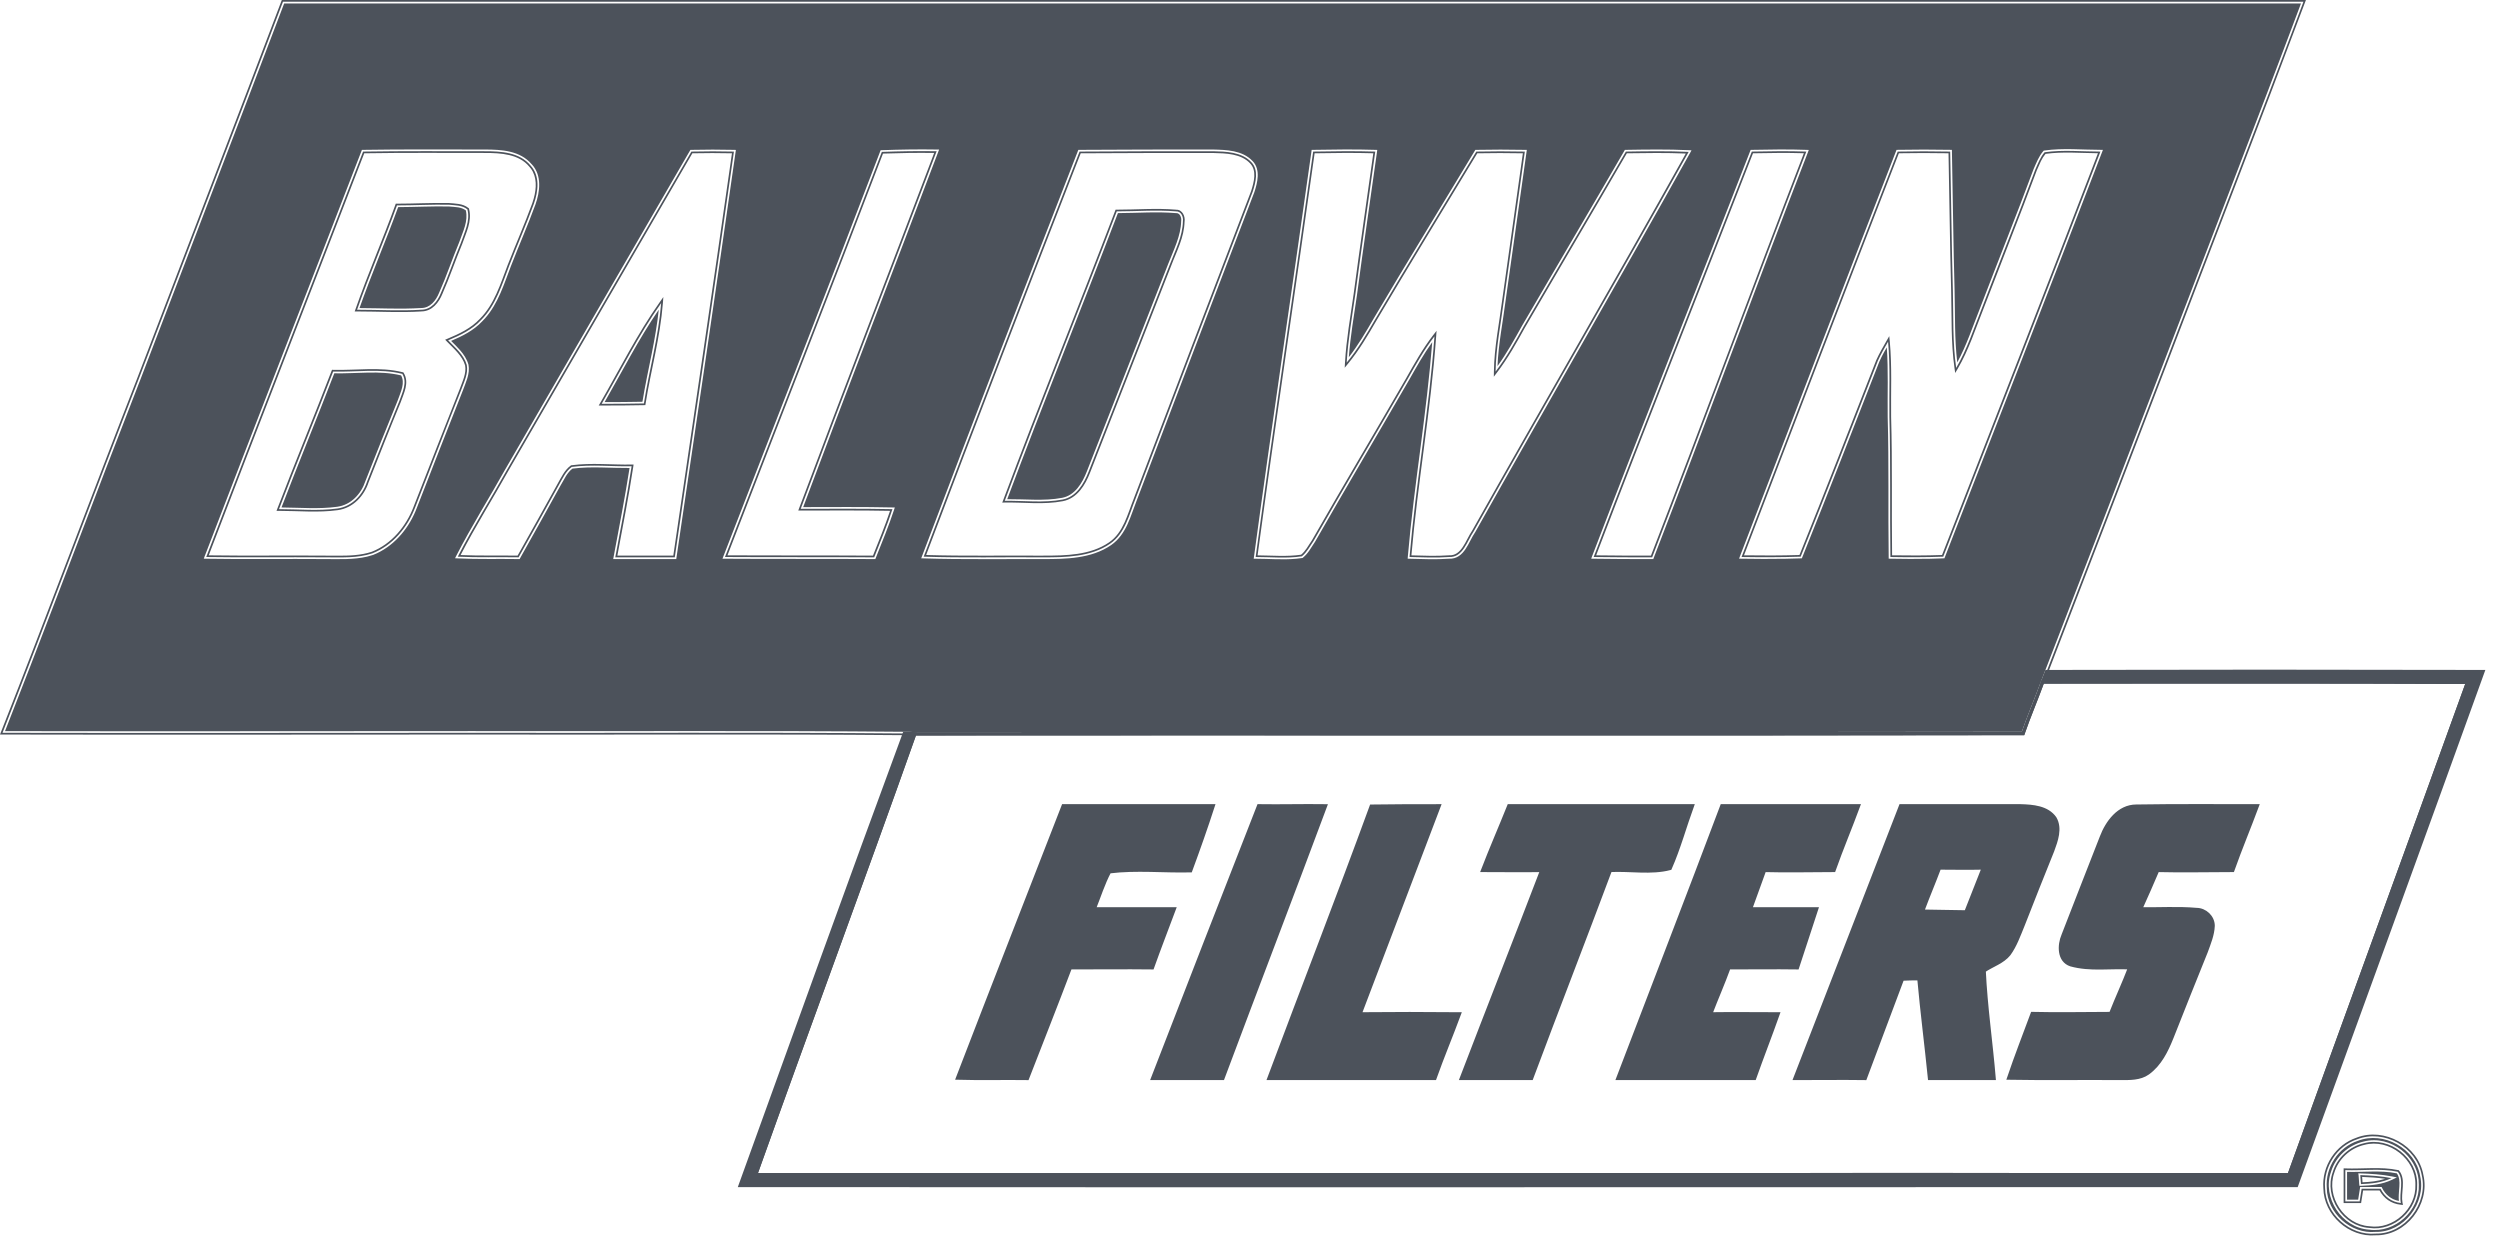 <svg xmlns="http://www.w3.org/2000/svg" width="91" height="45" viewBox="0 0 91 45" fill="none"><path d="M83.904 0.084C82.247 4.511 80.53 8.904 78.849 13.318C77.422 17.032 75.993 20.758 74.554 24.472L74.481 24.658L74.408 24.847C74.293 25.161 74.17 25.474 74.048 25.784C73.925 26.095 73.805 26.406 73.696 26.719L73.682 26.761H73.638C60.187 26.785 46.746 26.761 33.296 26.773V26.774L33.287 26.773C33.208 26.761 33.02 26.761 32.921 26.761H32.92C27.671 26.713 22.422 26.75 17.172 26.737C11.475 26.737 5.777 26.75 0.092 26.737H0L0.033 26.651C1.727 22.344 3.334 18.019 5.017 13.71V13.709C6.758 9.149 8.512 4.6 10.242 0.04L10.258 0H83.936L83.904 0.084ZM10.301 0.062C8.571 4.622 6.817 9.17 5.075 13.73C3.394 18.037 1.785 22.367 0.092 26.674C5.777 26.686 11.474 26.674 17.172 26.674C22.421 26.686 27.672 26.65 32.921 26.698C33.018 26.698 33.211 26.698 33.296 26.71C46.747 26.698 60.186 26.722 73.637 26.698C73.746 26.384 73.867 26.072 73.989 25.761L74.495 24.448C75.935 20.734 77.363 17.009 78.79 13.295C80.472 8.88 82.189 4.489 83.846 0.062H10.301ZM83.756 0.125C82.938 2.31 82.104 4.486 81.269 6.661L78.731 13.273C77.305 16.987 75.877 20.712 74.438 24.426L74.365 24.614C74.341 24.678 74.317 24.741 74.293 24.801L74.292 24.803C74.178 25.116 74.054 25.427 73.932 25.738C73.815 26.036 73.698 26.335 73.593 26.637C60.157 26.661 46.732 26.636 33.296 26.648V26.649C33.202 26.637 33.012 26.637 32.921 26.637C27.671 26.588 22.42 26.625 17.172 26.612C11.505 26.612 5.838 26.625 0.183 26.613C1.44 23.412 2.653 20.195 3.884 16.986L5.134 13.754L7.751 6.919C8.618 4.655 9.484 2.391 10.344 0.125H83.756ZM47.798 5.455L47.744 5.456L47.737 5.509C47.048 10.431 46.31 15.343 45.645 20.267L45.635 20.338H45.706C46.185 20.338 46.69 20.384 47.185 20.338L47.398 20.312L47.414 20.31L47.427 20.299C47.524 20.221 47.601 20.125 47.669 20.026C47.703 19.977 47.735 19.925 47.767 19.876L47.862 19.73L47.865 19.726C48.99 17.754 50.15 15.808 51.288 13.835L51.289 13.834C51.556 13.364 51.82 12.89 52.133 12.456C52.034 13.723 51.876 14.987 51.712 16.251C51.538 17.587 51.359 18.925 51.244 20.27L51.239 20.336L51.306 20.338C51.784 20.35 52.258 20.372 52.743 20.337C53.029 20.351 53.211 20.185 53.346 19.985C53.413 19.886 53.471 19.774 53.526 19.669C53.582 19.563 53.635 19.463 53.692 19.379L53.696 19.374C56.283 14.768 58.946 10.179 61.523 5.56L61.571 5.472L61.471 5.467C60.706 5.43 59.942 5.443 59.181 5.455H59.145L59.128 5.486C57.894 7.615 56.648 9.719 55.414 11.837L55.413 11.838C55.13 12.348 54.849 12.855 54.509 13.326C54.542 12.519 54.703 11.733 54.805 10.934L55.566 5.526L55.576 5.456L55.505 5.455C54.912 5.443 54.319 5.443 53.737 5.455L53.702 5.456L53.685 5.485C52.76 7.018 51.827 8.544 50.908 10.074L49.995 11.606C49.714 12.092 49.434 12.565 49.097 13.002C49.154 12.239 49.285 11.485 49.397 10.716V10.715C49.627 8.985 49.881 7.256 50.123 5.526L50.132 5.457L50.062 5.455C49.311 5.43 48.547 5.443 47.798 5.455ZM44.158 5.443C42.537 5.443 40.916 5.443 39.295 5.455L39.252 5.456L39.236 5.495C37.325 10.394 35.426 15.318 33.563 20.241L33.532 20.322L33.62 20.325C34.346 20.349 35.073 20.353 35.8 20.352L37.977 20.35C38.795 20.35 39.723 20.339 40.443 19.843C40.728 19.646 40.908 19.372 41.043 19.08C41.111 18.934 41.167 18.781 41.222 18.632L41.385 18.193L41.386 18.192C42.801 14.467 44.228 10.729 45.655 7.004L45.657 7C45.712 6.831 45.771 6.627 45.78 6.428C45.79 6.227 45.749 6.023 45.595 5.861L45.594 5.862C45.407 5.662 45.164 5.561 44.912 5.508C44.661 5.455 44.395 5.449 44.16 5.443H44.158ZM25.165 5.455L25.131 5.456L25.113 5.486C22.876 9.332 20.649 13.192 18.411 17.05L18.41 17.051C17.82 18.11 17.164 19.145 16.607 20.234L16.564 20.32L16.66 20.325C17.398 20.362 18.143 20.338 18.876 20.35L18.913 20.351L18.932 20.317C19.427 19.435 19.922 18.552 20.406 17.669L20.604 17.324C20.669 17.221 20.743 17.129 20.837 17.058C21.189 17.012 21.543 17.008 21.899 17.016C22.235 17.023 22.576 17.038 22.916 17.035C22.748 18.121 22.536 19.186 22.335 20.275L22.321 20.35H24.616L24.624 20.296C25.35 15.373 26.075 10.449 26.776 5.526L26.786 5.457L26.717 5.455C26.208 5.443 25.686 5.443 25.165 5.455ZM17.655 5.443C16.18 5.443 14.691 5.431 13.215 5.455L13.173 5.456L13.158 5.495C11.259 10.418 9.335 15.329 7.448 20.253L7.417 20.336L7.506 20.338C8.944 20.362 10.4 20.338 11.849 20.35H11.85C12.342 20.35 12.868 20.378 13.364 20.261L13.575 20.201L13.578 20.2L13.718 20.14C14.404 19.818 14.909 19.186 15.174 18.483L16.004 16.355L16.843 14.226L16.844 14.224L16.93 13.998C16.959 13.921 16.988 13.843 17.011 13.766C17.058 13.608 17.085 13.442 17.052 13.271L17.051 13.266L16.99 13.283L17.05 13.266C16.992 13.066 16.88 12.901 16.753 12.754C16.649 12.633 16.528 12.518 16.42 12.409C16.828 12.236 17.24 12.032 17.555 11.694L17.655 11.588C18.139 11.043 18.35 10.328 18.597 9.688C18.885 8.944 19.214 8.2 19.492 7.438V7.438C19.651 6.987 19.735 6.385 19.358 5.982L19.357 5.983C19.147 5.73 18.866 5.595 18.566 5.523C18.267 5.452 17.946 5.443 17.655 5.443ZM34.095 5.443C33.428 5.431 32.761 5.443 32.096 5.467L32.055 5.469L32.04 5.507C30.165 10.43 28.229 15.341 26.33 20.253L26.298 20.337L26.389 20.338C27.29 20.344 28.194 20.344 29.1 20.344C30.005 20.344 30.913 20.344 31.819 20.35H31.862L31.878 20.311C32.107 19.732 32.35 19.148 32.545 18.553L32.571 18.473L32.487 18.471C31.403 18.447 30.318 18.458 29.236 18.459C30.847 14.144 32.518 9.842 34.152 5.527L34.184 5.444L34.095 5.443ZM63.766 5.455L63.724 5.456L63.708 5.495C61.797 10.417 59.837 15.318 57.95 20.253L57.919 20.336L58.008 20.338C58.722 20.35 59.424 20.35 60.138 20.35H60.181L60.195 20.31C61.145 17.854 62.074 15.389 63.002 12.925C63.93 10.46 64.859 7.995 65.809 5.54L65.84 5.458L65.753 5.455C65.086 5.43 64.43 5.443 63.766 5.455ZM76.456 5.454C75.788 5.454 75.097 5.382 74.414 5.479L74.392 5.482L74.376 5.5C74.211 5.69 74.122 5.932 74.027 6.145L74.025 6.148V6.149C73.397 7.842 72.72 9.521 72.078 11.204V11.205C71.81 11.876 71.585 12.565 71.244 13.192C71.141 12.328 71.17 11.456 71.147 10.583C71.099 8.89 71.086 7.198 71.05 5.516L71.049 5.456L70.989 5.454C70.348 5.442 69.705 5.442 69.075 5.454L69.034 5.455L69.019 5.494C67.107 10.405 65.22 15.329 63.333 20.252L63.302 20.336L63.391 20.337C63.926 20.346 64.462 20.349 65.003 20.339L65.547 20.324L65.587 20.323L65.603 20.285C66.558 17.915 67.477 15.545 68.408 13.163L68.492 12.986C68.55 12.871 68.614 12.758 68.679 12.646C68.739 13.483 68.701 14.327 68.712 15.183V15.184C68.76 16.878 68.724 18.578 68.748 20.275L68.749 20.336L68.81 20.337C69.291 20.346 69.772 20.349 70.254 20.339L70.736 20.324L70.777 20.323L70.792 20.285C72.703 15.374 74.626 10.462 76.514 5.539L76.547 5.454H76.456ZM47.799 5.518C48.549 5.505 49.311 5.493 50.06 5.518C49.819 7.247 49.565 8.977 49.335 10.707C49.214 11.541 49.069 12.364 49.02 13.198C49.42 12.714 49.734 12.182 50.049 11.638C51.258 9.594 52.505 7.562 53.738 5.518C54.319 5.505 54.911 5.505 55.504 5.518C55.25 7.32 54.996 9.122 54.742 10.925C54.633 11.783 54.452 12.642 54.44 13.525C54.839 13.005 55.154 12.437 55.469 11.868C56.702 9.751 57.948 7.646 59.182 5.518C59.944 5.505 60.706 5.493 61.468 5.529C58.891 10.15 56.23 14.735 53.642 19.343C53.4 19.694 53.255 20.299 52.747 20.275C52.263 20.311 51.791 20.287 51.307 20.275C51.537 17.59 52.021 14.928 52.214 12.243C51.839 12.727 51.537 13.271 51.234 13.804C50.097 15.775 48.937 17.723 47.812 19.694C47.678 19.888 47.569 20.105 47.388 20.25C46.831 20.335 46.263 20.275 45.706 20.275C46.371 15.352 47.109 10.441 47.799 5.518ZM17.655 5.505C18.236 5.505 18.913 5.542 19.312 6.025C19.663 6.4 19.591 6.969 19.434 7.416C19.155 8.178 18.828 8.916 18.538 9.666C18.272 10.356 18.055 11.106 17.511 11.65C17.184 12.001 16.748 12.206 16.312 12.388C16.567 12.654 16.882 12.908 16.99 13.283C17.051 13.597 16.893 13.9 16.784 14.202C16.216 15.618 15.672 17.045 15.115 18.461C14.837 19.198 14.292 19.852 13.555 20.142C13.011 20.323 12.418 20.287 11.85 20.287C10.398 20.275 8.946 20.299 7.507 20.275C9.394 15.352 11.317 10.441 13.216 5.518C14.691 5.493 16.18 5.505 17.655 5.505ZM44.158 5.505C44.63 5.517 45.199 5.529 45.55 5.904C45.828 6.194 45.706 6.642 45.598 6.98C44.17 10.706 42.743 14.444 41.328 18.17C41.099 18.738 40.953 19.416 40.408 19.791C39.707 20.275 38.8 20.287 37.977 20.287C36.526 20.275 35.074 20.311 33.622 20.263C35.485 15.34 37.385 10.417 39.296 5.518C40.917 5.505 42.537 5.505 44.158 5.505ZM34.094 5.505C32.449 9.847 30.767 14.179 29.146 18.521C30.259 18.521 31.372 18.509 32.485 18.533C32.292 19.126 32.05 19.706 31.82 20.287C30.006 20.275 28.191 20.287 26.389 20.275C28.288 15.364 30.224 10.452 32.099 5.529C32.764 5.505 33.429 5.493 34.094 5.505ZM63.767 5.518C64.432 5.505 65.085 5.493 65.75 5.518C63.85 10.428 62.037 15.376 60.138 20.287C59.424 20.287 58.722 20.287 58.009 20.275C59.895 15.34 61.855 10.441 63.767 5.518ZM26.715 5.518C26.014 10.44 25.288 15.363 24.562 20.286H22.396C22.602 19.174 22.821 18.085 22.99 16.973C22.265 16.985 21.538 16.899 20.812 16.996C20.595 17.153 20.485 17.408 20.352 17.638C19.869 18.521 19.372 19.403 18.877 20.286C18.139 20.274 17.401 20.299 16.663 20.263C17.219 19.174 17.873 18.146 18.466 17.081C20.703 13.223 22.929 9.364 25.167 5.518C25.687 5.505 26.207 5.505 26.715 5.518ZM74.423 5.542C75.1 5.445 75.778 5.518 76.456 5.518C74.569 10.441 72.646 15.351 70.734 20.263C70.093 20.287 69.452 20.287 68.811 20.275C68.786 18.582 68.823 16.876 68.774 15.183C68.762 14.263 68.81 13.344 68.726 12.437C68.593 12.666 68.46 12.897 68.352 13.139C67.42 15.521 66.5 17.892 65.544 20.263C64.818 20.287 64.105 20.287 63.392 20.275C65.278 15.352 67.166 10.428 69.077 5.518C69.706 5.505 70.347 5.505 70.987 5.518C71.024 7.199 71.037 8.892 71.085 10.586C71.109 11.517 71.072 12.46 71.205 13.392C71.604 12.714 71.847 11.952 72.137 11.227C72.778 9.545 73.456 7.864 74.085 6.171C74.182 5.953 74.266 5.723 74.423 5.542ZM47.852 5.58C47.168 10.463 46.437 15.332 45.776 20.215C46.312 20.219 46.839 20.268 47.36 20.191C47.439 20.126 47.505 20.045 47.566 19.955C47.599 19.908 47.629 19.858 47.661 19.809C47.692 19.761 47.724 19.712 47.757 19.664V19.663C48.881 17.692 50.044 15.743 51.18 13.773V13.773C51.481 13.241 51.786 12.692 52.164 12.204L52.291 12.041L52.276 12.247C52.18 13.592 52.01 14.93 51.836 16.267C51.665 17.582 51.49 18.896 51.375 20.215C51.837 20.227 52.284 20.247 52.742 20.213V20.212L52.749 20.213C52.971 20.223 53.117 20.099 53.242 19.915C53.273 19.869 53.303 19.82 53.332 19.769L53.5 19.454L53.59 19.308C56.162 14.729 58.802 10.178 61.362 5.589C60.648 5.559 59.934 5.569 59.217 5.58C57.989 7.698 56.75 9.794 55.523 11.899H55.522C55.208 12.467 54.891 13.039 54.489 13.563L54.375 13.713L54.378 13.524C54.39 12.637 54.572 11.768 54.681 10.917V10.916C54.931 9.137 55.181 7.358 55.432 5.58C54.875 5.569 54.319 5.569 53.773 5.58C52.545 7.614 51.306 9.636 50.102 11.67H50.102C49.787 12.213 49.472 12.75 49.069 13.238L48.947 13.386L48.958 13.195C48.982 12.776 49.031 12.36 49.089 11.944L49.273 10.697C49.5 8.991 49.749 7.284 49.988 5.579C49.281 5.558 48.562 5.568 47.852 5.58ZM17.655 5.568C16.193 5.568 14.72 5.556 13.259 5.58C11.375 10.462 9.469 15.332 7.598 20.214C9.008 20.235 10.425 20.213 11.85 20.225L12.28 20.227C12.709 20.229 13.134 20.216 13.532 20.084C14.25 19.802 14.783 19.163 15.057 18.439V18.438C15.335 17.73 15.611 17.02 15.888 16.309L16.727 14.179C16.783 14.022 16.846 13.88 16.891 13.729C16.934 13.584 16.956 13.442 16.93 13.301C16.879 13.125 16.779 12.976 16.658 12.836C16.535 12.694 16.399 12.569 16.268 12.432L16.204 12.365L16.288 12.33C16.723 12.149 17.148 11.947 17.465 11.607L17.466 11.606C17.998 11.074 18.212 10.341 18.48 9.644C18.773 8.889 19.096 8.158 19.375 7.396L19.428 7.226C19.532 6.849 19.549 6.436 19.323 6.136L19.267 6.068L19.265 6.065C19.076 5.837 18.82 5.712 18.537 5.645C18.253 5.577 17.945 5.568 17.655 5.568ZM39.338 5.58C37.443 10.438 35.559 15.32 33.712 20.202C35.133 20.246 36.552 20.214 37.977 20.226V20.225C38.803 20.225 39.69 20.211 40.373 19.74C40.632 19.562 40.798 19.309 40.929 19.027C40.994 18.886 41.05 18.738 41.105 18.589C41.158 18.442 41.211 18.292 41.269 18.149V18.148C41.976 16.286 42.687 14.419 43.399 12.554L45.539 6.959C45.593 6.791 45.648 6.602 45.656 6.422C45.665 6.242 45.627 6.077 45.504 5.948V5.947C45.34 5.772 45.123 5.68 44.886 5.63C44.648 5.58 44.393 5.575 44.156 5.569C42.55 5.569 40.944 5.568 39.338 5.58ZM25.202 5.58C22.971 9.416 20.75 13.265 18.519 17.113C17.939 18.153 17.31 19.149 16.765 20.204C17.456 20.233 18.143 20.215 18.84 20.225C19.329 19.352 19.82 18.48 20.298 17.608V17.607C20.361 17.497 20.427 17.369 20.498 17.257C20.571 17.142 20.658 17.031 20.775 16.946L20.788 16.938L20.804 16.935C21.171 16.886 21.539 16.883 21.902 16.891C22.267 16.898 22.627 16.916 22.988 16.91L23.062 16.909L23.052 16.982C22.886 18.072 22.673 19.139 22.472 20.225H24.508C25.227 15.343 25.947 10.461 26.643 5.58C26.169 5.57 25.686 5.569 25.202 5.58ZM32.141 5.591C30.281 10.473 28.363 15.344 26.48 20.214C27.35 20.219 28.224 20.219 29.1 20.219C29.991 20.219 30.884 20.219 31.776 20.225C31.991 19.683 32.214 19.144 32.398 18.595C31.314 18.573 30.231 18.584 29.146 18.584H29.057L29.088 18.499C30.698 14.185 32.369 9.881 34.003 5.568C33.383 5.559 32.762 5.569 32.141 5.591ZM63.809 5.58C61.913 10.463 59.971 15.32 58.1 20.214C58.767 20.224 59.425 20.225 60.094 20.225C61.038 17.783 61.962 15.332 62.886 12.881C63.804 10.444 64.722 8.006 65.66 5.578C65.041 5.558 64.43 5.569 63.809 5.58ZM76.365 5.578C75.719 5.573 75.091 5.514 74.457 5.601C74.39 5.682 74.335 5.772 74.287 5.869L74.142 6.195C73.828 7.041 73.502 7.884 73.174 8.726L72.195 11.249L71.77 12.351C71.623 12.718 71.461 13.082 71.26 13.423L71.169 13.577L71.144 13.4C71.01 12.464 71.046 11.513 71.022 10.587C70.975 8.914 70.961 7.239 70.926 5.579C70.32 5.568 69.714 5.568 69.119 5.579C67.224 10.448 65.353 15.331 63.482 20.213C64.152 20.223 64.821 20.224 65.501 20.202C66.451 17.844 67.366 15.486 68.293 13.115L68.294 13.112C68.404 12.867 68.54 12.633 68.672 12.404L68.769 12.235L68.788 12.43C68.873 13.339 68.825 14.266 68.837 15.18C68.885 16.852 68.85 18.543 68.872 20.213C69.479 20.223 70.085 20.224 70.69 20.202C72.586 15.331 74.493 10.46 76.365 5.578ZM13.393 13.437C13.815 13.429 14.239 13.444 14.658 13.549L14.683 13.555L14.696 13.576C14.805 13.753 14.802 13.941 14.763 14.119C14.724 14.293 14.645 14.472 14.593 14.621L14.592 14.625C14.392 15.108 14.196 15.595 14.001 16.083L13.419 17.551C13.256 18.049 12.854 18.494 12.293 18.57C11.586 18.668 10.86 18.595 10.155 18.595H10.065L10.097 18.51C10.417 17.669 10.75 16.834 11.083 16.001C11.416 15.168 11.748 14.336 12.068 13.502L12.085 13.461L12.129 13.462C12.55 13.474 12.968 13.444 13.393 13.437ZM14.644 13.609C13.821 13.404 12.974 13.55 12.127 13.525C11.486 15.195 10.796 16.852 10.155 18.533C10.869 18.533 11.584 18.606 12.285 18.509C12.817 18.436 13.204 18.012 13.361 17.528C13.748 16.549 14.135 15.569 14.534 14.602C14.643 14.287 14.837 13.924 14.644 13.609ZM13.396 13.562C13.804 13.554 14.205 13.57 14.6 13.665C14.672 13.797 14.675 13.939 14.641 14.092C14.604 14.257 14.532 14.416 14.475 14.58V14.581C14.076 15.548 13.689 16.527 13.303 17.505L13.301 17.509V17.51C13.149 17.977 12.778 18.378 12.276 18.446H12.275C11.609 18.538 10.936 18.477 10.246 18.472C10.557 17.66 10.878 16.852 11.199 16.047C11.526 15.228 11.853 14.409 12.169 13.588C12.579 13.597 12.994 13.569 13.396 13.562ZM40.65 7.632C41.368 7.632 42.091 7.571 42.808 7.632L42.807 7.633C42.928 7.628 43.015 7.695 43.065 7.781C43.115 7.867 43.133 7.975 43.119 8.066H43.118C43.111 8.351 43.041 8.619 42.948 8.877C42.902 9.007 42.849 9.135 42.797 9.262C42.744 9.389 42.691 9.514 42.644 9.64V9.641C41.65 12.161 40.673 14.681 39.68 17.201C39.51 17.638 39.221 18.139 38.69 18.243C38.339 18.311 37.983 18.32 37.629 18.314C37.273 18.307 36.924 18.287 36.574 18.293L36.482 18.294L36.515 18.208C37.833 14.677 39.25 11.189 40.592 7.672L40.607 7.632H40.65ZM42.803 7.694C42.089 7.634 41.376 7.694 40.65 7.694C39.307 11.214 37.892 14.698 36.573 18.23C37.275 18.219 37.989 18.315 38.679 18.183C39.174 18.086 39.452 17.613 39.622 17.178C40.614 14.662 41.594 12.134 42.586 9.618C42.779 9.11 43.045 8.614 43.058 8.058C43.082 7.9 42.996 7.682 42.803 7.694ZM40.692 7.757C41.41 7.755 42.101 7.698 42.798 7.757L42.807 7.758V7.757C42.874 7.753 42.925 7.787 42.958 7.844C42.992 7.903 43.005 7.982 42.995 8.048L42.994 8.056C42.988 8.324 42.921 8.58 42.83 8.834C42.785 8.961 42.734 9.087 42.682 9.214C42.63 9.34 42.576 9.467 42.527 9.595L41.045 13.375C40.552 14.637 40.059 15.899 39.563 17.155C39.394 17.59 39.126 18.03 38.666 18.12C38.328 18.185 37.983 18.195 37.632 18.189C37.313 18.183 36.986 18.169 36.663 18.17C37.968 14.679 39.364 11.238 40.692 7.757ZM24.129 11.038C24.08 11.659 23.971 12.269 23.85 12.876C23.728 13.484 23.595 14.086 23.499 14.695L23.491 14.747L23.439 14.748L22.665 14.759C22.409 14.76 22.155 14.761 21.901 14.761H21.793L21.848 14.667C22.558 13.438 23.191 12.162 24.016 10.997L24.146 10.812L24.129 11.038ZM24.066 11.033C23.244 12.195 22.615 13.465 21.901 14.698C22.409 14.698 22.917 14.698 23.438 14.685C23.631 13.464 23.97 12.267 24.066 11.033ZM23.979 11.273C23.924 11.802 23.831 12.327 23.727 12.852C23.609 13.439 23.481 14.029 23.385 14.624C22.919 14.634 22.464 14.636 22.008 14.636C22.661 13.499 23.246 12.345 23.979 11.273ZM16.338 7.39H16.344C16.451 7.401 16.581 7.405 16.699 7.425C16.821 7.445 16.946 7.485 17.054 7.573L17.069 7.586L17.074 7.605C17.133 7.832 17.103 8.053 17.044 8.263C16.986 8.468 16.895 8.678 16.831 8.863L16.83 8.867L16.648 9.323C16.588 9.476 16.53 9.63 16.472 9.783C16.413 9.936 16.355 10.09 16.294 10.242L16.104 10.695C15.98 11.002 15.736 11.334 15.336 11.336L15.337 11.337C14.56 11.386 13.779 11.337 12.998 11.337H12.91L12.94 11.254C13.164 10.612 13.412 9.978 13.661 9.348C13.911 8.717 14.161 8.089 14.391 7.455L14.405 7.414H14.449C15.071 7.414 15.71 7.377 16.338 7.39ZM16.337 7.452C15.708 7.44 15.079 7.477 14.45 7.477C13.991 8.747 13.445 9.993 12.998 11.274C13.784 11.274 14.559 11.323 15.333 11.274C15.696 11.274 15.925 10.972 16.046 10.67C16.312 10.077 16.519 9.449 16.773 8.844C16.906 8.456 17.123 8.045 17.014 7.622C16.82 7.465 16.567 7.476 16.337 7.452ZM16.33 7.515C16.453 7.527 16.564 7.529 16.679 7.548C16.782 7.565 16.875 7.598 16.956 7.658C17 7.848 16.978 8.037 16.924 8.229C16.867 8.43 16.783 8.619 16.714 8.819C16.587 9.123 16.472 9.432 16.355 9.738C16.239 10.045 16.121 10.349 15.989 10.644L15.988 10.646C15.87 10.943 15.655 11.212 15.333 11.212H15.329C14.586 11.259 13.847 11.217 13.086 11.214C13.302 10.602 13.539 9.997 13.777 9.394C14.021 8.777 14.267 8.161 14.493 7.539C15.112 7.537 15.715 7.503 16.33 7.515Z" fill="#4C525B"></path><path d="M74.35 24.822C74.399 24.701 74.447 24.569 74.496 24.448C79.794 24.435 85.08 24.435 90.378 24.448C88.128 30.689 85.854 36.919 83.592 43.148C64.71 43.148 45.827 43.161 26.945 43.148C28.929 37.657 30.901 32.165 32.921 26.697C33.017 26.697 33.211 26.697 33.296 26.71C31.397 32.068 29.413 37.403 27.502 42.761C46.106 42.774 64.71 42.749 83.326 42.761C85.479 36.786 87.669 30.81 89.822 24.835C84.669 24.811 79.515 24.822 74.35 24.822Z" fill="#4C525B"></path><path d="M74.35 24.822C74.399 24.701 74.447 24.569 74.496 24.448C79.794 24.435 85.08 24.435 90.378 24.448C88.128 30.689 85.854 36.919 83.592 43.148C64.71 43.148 45.827 43.161 26.945 43.148C28.929 37.657 30.901 32.165 32.921 26.697C33.017 26.697 33.211 26.697 33.296 26.71C31.397 32.068 29.413 37.403 27.502 42.761C46.106 42.774 64.71 42.749 83.326 42.761C85.479 36.786 87.669 30.81 89.822 24.835C84.669 24.811 79.515 24.822 74.35 24.822Z" stroke="#4C525B" stroke-width="0.125" stroke-miterlimit="10"></path><path d="M73.637 26.698C73.855 26.069 74.121 25.451 74.35 24.823C79.515 24.823 84.669 24.811 89.822 24.835C87.669 30.81 85.479 36.786 83.326 42.762C64.71 42.749 46.106 42.774 27.502 42.762C29.413 37.403 31.397 32.069 33.296 26.71C46.747 26.698 60.186 26.722 73.637 26.698Z" stroke="#4C525B" stroke-width="0.125" stroke-miterlimit="10"></path><path d="M38.703 29.335C40.517 29.335 42.344 29.335 44.158 29.335C43.904 30.121 43.626 30.907 43.336 31.694C42.356 31.718 41.364 31.609 40.384 31.73C40.154 32.165 40.009 32.637 39.828 33.085C40.796 33.085 41.775 33.085 42.743 33.085C42.477 33.798 42.199 34.512 41.945 35.226C40.941 35.214 39.949 35.226 38.957 35.226C38.449 36.569 37.917 37.911 37.396 39.254C36.55 39.242 35.703 39.266 34.856 39.242C36.126 35.94 37.42 32.637 38.703 29.335Z" fill="#4C525B"></path><path d="M38.703 29.334C40.517 29.334 42.344 29.334 44.158 29.334C43.904 30.121 43.626 30.907 43.336 31.693C42.356 31.717 41.364 31.609 40.384 31.73C40.154 32.165 40.009 32.637 39.828 33.084C40.796 33.084 41.775 33.084 42.743 33.084C42.477 33.798 42.199 34.512 41.945 35.225C40.941 35.213 39.949 35.225 38.957 35.225C38.449 36.568 37.917 37.91 37.396 39.253C36.55 39.241 35.703 39.266 34.856 39.241C36.126 35.939 37.42 32.637 38.703 29.334Z" stroke="#4C525B" stroke-width="0.125" stroke-miterlimit="10"></path><path d="M45.816 29.335C46.626 29.347 47.424 29.322 48.247 29.335C47.013 32.649 45.743 35.951 44.509 39.254C43.65 39.254 42.803 39.254 41.956 39.254C43.239 35.939 44.521 32.637 45.816 29.335Z" fill="#4C525B"></path><path d="M45.816 29.334C46.626 29.347 47.424 29.322 48.247 29.334C47.013 32.649 45.743 35.951 44.509 39.253C43.65 39.253 42.803 39.253 41.956 39.253C43.239 35.939 44.521 32.637 45.816 29.334Z" stroke="#4C525B" stroke-width="0.125" stroke-miterlimit="10"></path><path d="M49.916 29.347C50.738 29.335 51.561 29.335 52.384 29.335C51.428 31.863 50.46 34.379 49.505 36.907C50.714 36.895 51.912 36.895 53.121 36.907C52.831 37.694 52.505 38.468 52.226 39.254C50.218 39.254 48.198 39.254 46.19 39.254C47.424 35.952 48.706 32.661 49.916 29.347Z" fill="#4C525B"></path><path d="M49.916 29.347C50.738 29.334 51.561 29.334 52.384 29.334C51.428 31.862 50.46 34.379 49.505 36.907C50.714 36.895 51.912 36.895 53.121 36.907C52.831 37.693 52.505 38.467 52.226 39.253C50.218 39.253 48.198 39.253 46.19 39.253C47.424 35.951 48.706 32.661 49.916 29.347Z" stroke="#4C525B" stroke-width="0.125" stroke-miterlimit="10"></path><path d="M54.924 29.335C57.15 29.335 59.375 29.335 61.601 29.335C61.323 30.097 61.117 30.871 60.791 31.609C60.101 31.791 59.339 31.646 58.613 31.681C57.67 34.21 56.69 36.726 55.746 39.254C54.899 39.254 54.053 39.254 53.194 39.254C54.162 36.726 55.154 34.21 56.121 31.681C55.408 31.694 54.682 31.681 53.968 31.681C54.27 30.895 54.609 30.121 54.924 29.335Z" fill="#4C525B"></path><path d="M54.924 29.334C57.15 29.334 59.375 29.334 61.601 29.334C61.323 30.097 61.117 30.87 60.791 31.609C60.101 31.79 59.339 31.645 58.613 31.681C57.67 34.209 56.69 36.725 55.746 39.253C54.899 39.253 54.053 39.253 53.194 39.253C54.162 36.725 55.154 34.209 56.121 31.681C55.408 31.693 54.682 31.681 53.968 31.681C54.27 30.895 54.609 30.121 54.924 29.334Z" stroke="#4C525B" stroke-width="0.125" stroke-miterlimit="10"></path><path d="M62.678 29.335C64.335 29.335 65.992 29.335 67.649 29.335C67.359 30.121 67.032 30.895 66.754 31.681C65.907 31.681 65.073 31.706 64.226 31.681C64.057 32.141 63.887 32.613 63.718 33.085C64.516 33.085 65.327 33.085 66.125 33.085C65.895 33.798 65.653 34.512 65.423 35.226C64.589 35.214 63.766 35.226 62.932 35.226C62.726 35.794 62.484 36.339 62.267 36.907C63.089 36.895 63.9 36.907 64.722 36.907C64.444 37.694 64.141 38.468 63.863 39.254C62.206 39.254 60.549 39.254 58.891 39.254C60.15 35.952 61.432 32.649 62.678 29.335Z" fill="#4C525B"></path><path d="M62.678 29.334C64.335 29.334 65.992 29.334 67.649 29.334C67.359 30.121 67.032 30.895 66.754 31.681C65.907 31.681 65.073 31.706 64.226 31.681C64.057 32.141 63.887 32.613 63.718 33.084C64.516 33.084 65.327 33.084 66.125 33.084C65.895 33.798 65.653 34.512 65.423 35.225C64.589 35.213 63.766 35.225 62.932 35.225C62.726 35.794 62.484 36.338 62.267 36.907C63.089 36.895 63.9 36.907 64.722 36.907C64.444 37.693 64.141 38.467 63.863 39.253C62.206 39.253 60.549 39.253 58.891 39.253C60.15 35.951 61.432 32.649 62.678 29.334Z" stroke="#4C525B" stroke-width="0.125" stroke-miterlimit="10"></path><path d="M69.185 29.334C70.637 29.334 72.1 29.334 73.552 29.334C73.987 29.347 74.52 29.383 74.798 29.782C75.015 30.157 74.846 30.605 74.713 30.967C74.35 31.875 73.987 32.77 73.637 33.677C73.492 34.028 73.358 34.415 73.129 34.73C72.898 35.02 72.524 35.128 72.221 35.334C72.282 36.64 72.475 37.947 72.584 39.253C71.798 39.253 71.024 39.253 70.237 39.253C70.116 38.044 69.959 36.834 69.85 35.624C69.645 35.624 69.439 35.624 69.246 35.637C68.798 36.846 68.338 38.044 67.891 39.253C67.032 39.241 66.185 39.253 65.338 39.253C66.621 35.951 67.903 32.637 69.185 29.334Z" stroke="#4C525B" stroke-width="0.125" stroke-miterlimit="10"></path><path d="M76.492 30.472C76.698 29.928 77.121 29.347 77.762 29.347C79.238 29.323 80.701 29.335 82.165 29.335C81.874 30.121 81.548 30.895 81.27 31.682C80.351 31.682 79.443 31.706 78.536 31.682C78.331 32.154 78.137 32.613 77.919 33.085C78.597 33.097 79.274 33.049 79.951 33.109C80.266 33.109 80.556 33.375 80.556 33.702C80.544 34.029 80.411 34.343 80.302 34.645C79.879 35.686 79.468 36.726 79.056 37.766C78.863 38.25 78.621 38.746 78.185 39.06C77.895 39.266 77.52 39.254 77.181 39.254C75.826 39.242 74.472 39.266 73.117 39.242C73.383 38.456 73.685 37.682 73.976 36.895C74.931 36.919 75.887 36.895 76.83 36.895C77.048 36.339 77.302 35.794 77.52 35.226C76.806 35.19 76.081 35.31 75.379 35.117C74.931 34.972 74.944 34.403 75.1 34.04C75.56 32.843 76.032 31.657 76.492 30.472Z" fill="#4C525B"></path><path d="M76.492 30.471C76.698 29.927 77.121 29.346 77.762 29.346C79.238 29.322 80.701 29.334 82.165 29.334C81.874 30.12 81.548 30.895 81.27 31.681C80.351 31.681 79.443 31.705 78.536 31.681C78.331 32.153 78.137 32.613 77.919 33.084C78.597 33.096 79.274 33.048 79.951 33.108C80.266 33.108 80.556 33.374 80.556 33.701C80.544 34.028 80.411 34.342 80.302 34.644C79.879 35.685 79.468 36.725 79.056 37.765C78.863 38.249 78.621 38.745 78.185 39.059C77.895 39.266 77.52 39.253 77.181 39.253C75.826 39.241 74.472 39.266 73.117 39.241C73.383 38.455 73.685 37.681 73.976 36.895C74.931 36.919 75.887 36.895 76.83 36.895C77.048 36.338 77.302 35.794 77.52 35.225C76.806 35.189 76.081 35.31 75.379 35.116C74.931 34.971 74.944 34.402 75.1 34.039C75.56 32.842 76.032 31.657 76.492 30.471Z" stroke="#4C525B" stroke-width="0.125" stroke-miterlimit="10"></path><path d="M73.552 29.335C73.987 29.347 74.519 29.383 74.797 29.782C75.015 30.157 74.847 30.605 74.713 30.968C74.35 31.875 73.987 32.77 73.636 33.677C73.491 34.028 73.358 34.415 73.128 34.73C72.898 35.02 72.524 35.129 72.221 35.335C72.282 36.641 72.475 37.947 72.585 39.254H70.238C70.117 38.044 69.959 36.835 69.85 35.625C69.645 35.625 69.439 35.624 69.246 35.637C68.798 36.846 68.339 38.044 67.891 39.254C67.032 39.242 66.185 39.254 65.338 39.254C66.621 35.952 67.903 32.637 69.185 29.335H73.552ZM72.101 31.656C71.617 31.669 71.133 31.656 70.637 31.656C70.456 32.14 70.25 32.624 70.069 33.108C70.553 33.121 71.036 33.12 71.52 33.132C71.713 32.636 71.907 32.152 72.101 31.656Z" fill="#4C525B"></path><path d="M85.782 41.409C86.786 41.02 88.025 41.697 88.213 42.776C88.337 43.31 88.177 43.863 87.851 44.278C87.523 44.695 87.024 44.977 86.469 44.965C85.506 45.048 84.585 44.227 84.57 43.251C84.507 42.45 85.019 41.663 85.782 41.41V41.409ZM88.153 42.786C87.971 41.746 86.774 41.093 85.806 41.468C85.068 41.71 84.572 42.472 84.632 43.246C84.645 44.19 85.54 44.987 86.471 44.902C87.535 44.926 88.394 43.814 88.153 42.786ZM85.828 41.526C86.76 41.165 87.916 41.797 88.091 42.797V42.801C88.207 43.294 88.06 43.809 87.752 44.2C87.445 44.591 86.981 44.852 86.472 44.841H86.465C85.57 44.922 84.706 44.152 84.695 43.245V43.241C84.636 42.495 85.115 41.76 85.825 41.527L85.828 41.526ZM87.416 41.861C87.035 41.563 86.526 41.421 86.033 41.553C85.48 41.679 85.015 42.105 84.851 42.647V42.648C84.682 43.121 84.781 43.633 85.043 44.033C85.306 44.434 85.737 44.728 86.237 44.76V44.759C87.181 44.894 88.081 44.068 88.045 43.126L88.037 42.938C87.991 42.507 87.75 42.123 87.416 41.861ZM86.048 41.613C86.992 41.359 88.008 42.157 87.984 43.125C88.02 44.032 87.149 44.831 86.242 44.697C85.286 44.637 84.585 43.572 84.911 42.665C85.069 42.145 85.516 41.734 86.048 41.613ZM87.34 41.96C86.984 41.681 86.513 41.552 86.064 41.673L86.061 41.674C85.551 41.79 85.121 42.186 84.97 42.684L84.969 42.687C84.814 43.118 84.903 43.592 85.148 43.965C85.393 44.338 85.791 44.606 86.245 44.635L86.25 44.636C87.118 44.763 87.955 43.996 87.92 43.127V43.123C87.932 42.662 87.696 42.239 87.34 41.96ZM86.325 42.52C86.646 42.515 86.973 42.524 87.294 42.592L87.317 42.597L87.33 42.614C87.467 42.785 87.474 42.998 87.462 43.198C87.459 43.249 87.455 43.3 87.45 43.351C87.446 43.401 87.441 43.451 87.439 43.5C87.433 43.598 87.435 43.692 87.451 43.778L87.468 43.861L87.384 43.852C87.036 43.815 86.772 43.621 86.615 43.332H86.017C86.007 43.392 85.998 43.451 85.989 43.51C85.977 43.585 85.964 43.661 85.952 43.739L85.945 43.792H85.308V42.527L85.372 42.53C85.684 42.542 86 42.524 86.325 42.52ZM87.281 42.653C86.652 42.52 85.999 42.617 85.37 42.593V43.73H85.891C85.915 43.572 85.939 43.427 85.963 43.27H86.653C86.798 43.56 87.052 43.754 87.391 43.79C87.318 43.415 87.523 42.956 87.281 42.653ZM86.326 42.645C86.637 42.64 86.944 42.649 87.244 42.71C87.338 42.839 87.349 43.001 87.337 43.19C87.334 43.239 87.33 43.289 87.325 43.34C87.321 43.39 87.317 43.442 87.315 43.493C87.311 43.566 87.312 43.641 87.319 43.715C87.042 43.662 86.833 43.492 86.708 43.242L86.691 43.207H85.909L85.901 43.261C85.889 43.339 85.877 43.415 85.865 43.49C85.856 43.548 85.847 43.607 85.837 43.667H85.433V42.656C85.729 42.664 86.031 42.649 86.326 42.645ZM85.853 42.783C85.858 42.822 85.861 42.879 85.864 42.94C85.867 43 85.87 43.063 85.876 43.109L85.885 43.165L85.941 43.163C86.317 43.151 86.716 43.114 87.078 42.94L87.248 42.857L87.063 42.821C86.683 42.748 86.304 42.724 85.916 42.712L85.842 42.709L85.853 42.783ZM85.914 42.774C86.301 42.786 86.677 42.81 87.052 42.883C86.701 43.052 86.314 43.088 85.939 43.101C85.927 43.016 85.926 42.859 85.914 42.774ZM85.989 42.935C85.99 42.971 85.993 43.005 85.995 43.035C86.275 43.024 86.555 42.996 86.819 42.908C86.543 42.868 86.266 42.85 85.981 42.84C85.983 42.87 85.987 42.903 85.989 42.935Z" fill="#4C525B"></path></svg>